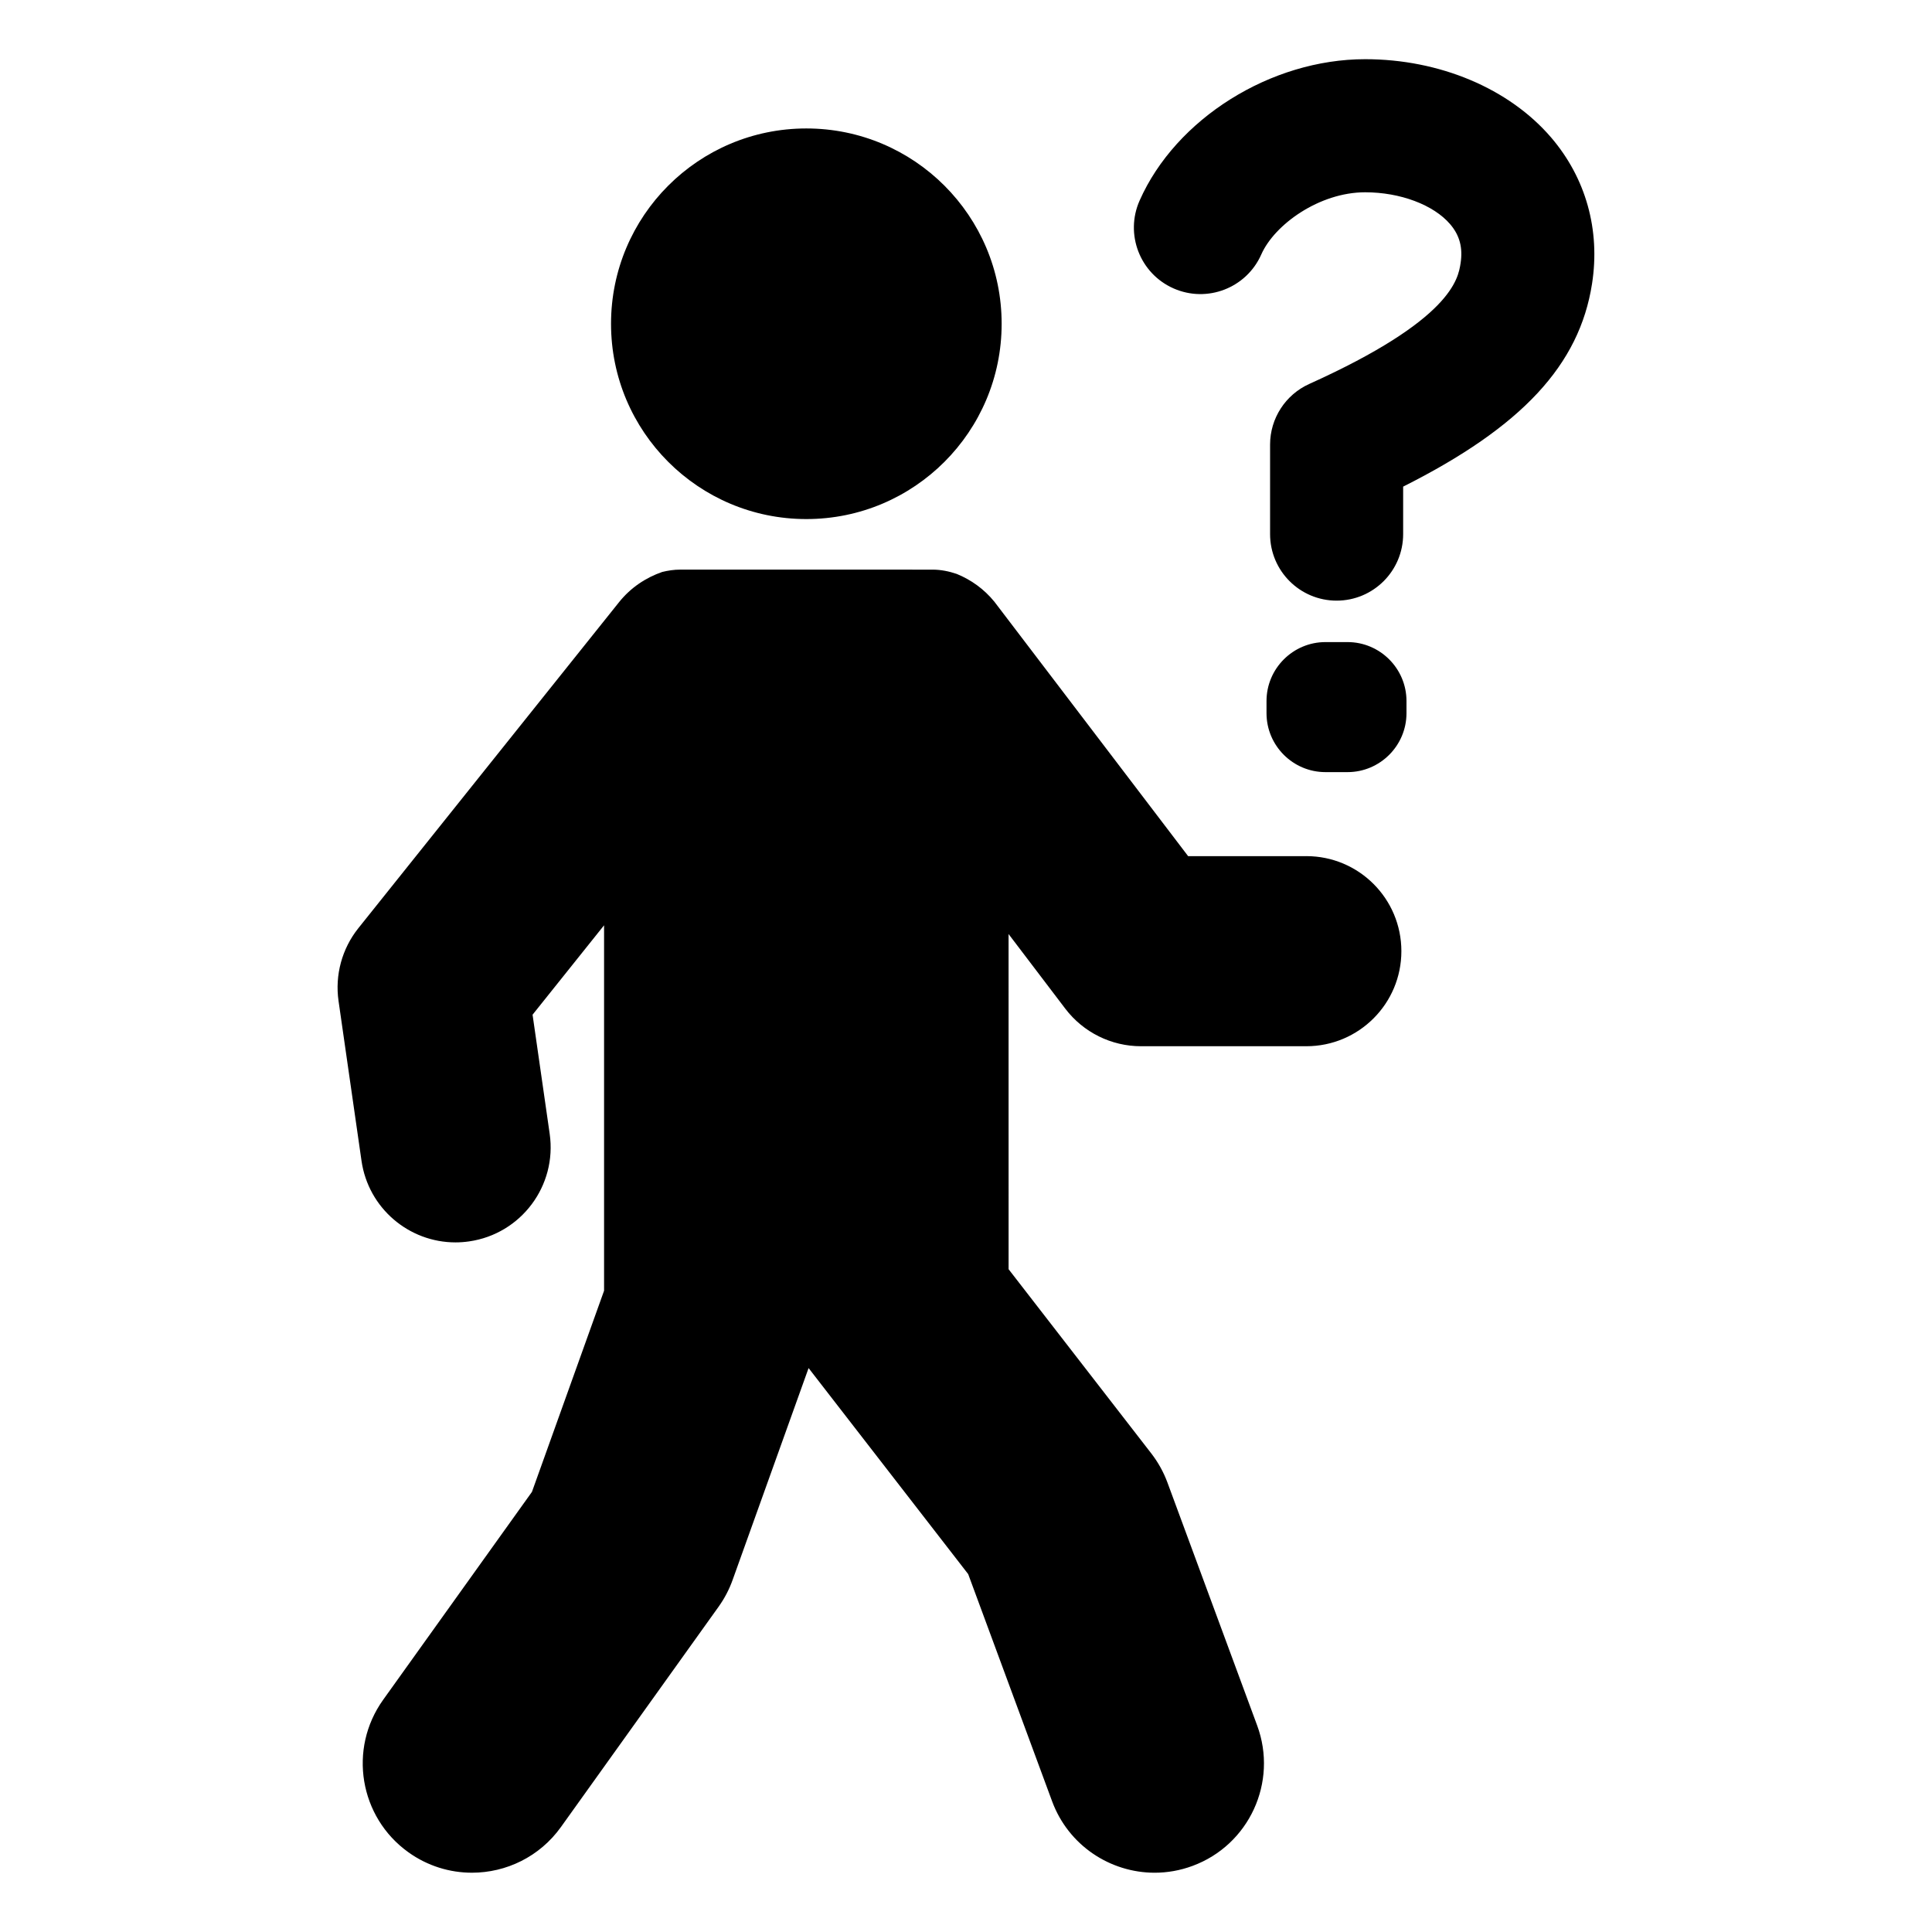 <?xml version="1.0" encoding="UTF-8"?>
<!-- Uploaded to: SVG Repo, www.svgrepo.com, Generator: SVG Repo Mixer Tools -->
<svg fill="#000000" width="800px" height="800px" version="1.1" viewBox="144 144 512 512" xmlns="http://www.w3.org/2000/svg">
 <path d="m305.93 229.8c0-28.586 23.172-51.758 51.758-51.758 28.586 0 51.758 23.172 51.758 51.758 0 28.586-23.172 51.758-51.758 51.758-28.586 0-51.758-23.172-51.758-51.758zm184.26 141.09h-31.32l-51.355-67.438c-2.746-3.367-6.188-5.809-9.965-7.352-2.027-0.688-4.164-1.141-6.422-1.141l-66.891-0.004c-1.641 0-3.207 0.25-4.734 0.617-4.352 1.504-8.363 4.156-11.453 8.016l-69.07 86.375c-4.348 5.434-6.25 12.426-5.262 19.312l6.086 42.359c1.805 12.555 12.578 21.613 24.902 21.613 1.191 0 2.402-0.09 3.613-0.262 13.77-1.977 23.332-14.746 21.352-28.516l-4.535-31.562 18.949-23.695v96.84l-19.113 53.312-39.43 55.098c-9.312 13.012-6.312 31.109 6.699 40.418 5.106 3.656 10.996 5.41 16.832 5.41 9.027 0 17.926-4.207 23.582-12.109l41.781-58.383c1.559-2.18 2.809-4.562 3.711-7.086l20.137-56.156 42.297 54.602 22.234 60.195c4.32 11.699 15.395 18.941 27.18 18.941 3.332 0 6.723-0.582 10.031-1.805 15.008-5.539 22.68-22.203 17.137-37.211l-23.777-64.379c-1.023-2.769-2.465-5.367-4.269-7.703l-37.828-48.836-0.008-88.828 15.031 19.781c4.766 6.269 12.188 9.953 20.059 9.953h43.816c13.914 0 25.191-11.281 25.191-25.191 0.004-13.91-11.273-25.188-25.188-25.188zm64.895-190.43c-11.145-13.008-29.574-20.773-49.305-20.773-25.031 0-50.176 15.758-59.777 37.477-3.941 8.906 0.082 19.32 8.988 23.262 8.898 3.938 19.32-0.082 23.262-8.992 3.519-7.957 15.418-16.477 27.527-16.477 9.285 0 18.121 3.316 22.516 8.449 2.535 2.953 3.41 6.254 2.769 10.375-0.641 4.09-2.328 14.938-40.094 31.969-6.32 2.848-10.387 9.141-10.387 16.074v23.719c0 9.738 7.898 17.633 17.633 17.633 9.738 0 17.633-7.898 17.633-17.633v-12.582c31.566-15.867 46.715-32.289 50.055-53.758 2.223-14.238-1.625-28-10.82-38.742zm-53.977 133.7h-5.844c-8.613 0-15.625 7.012-15.625 15.625v3.211c0 8.617 7.012 15.625 15.625 15.625h5.844c8.613 0 15.625-7.012 15.625-15.625v-3.211c0-8.617-7.012-15.625-15.625-15.625z"/>
</svg>